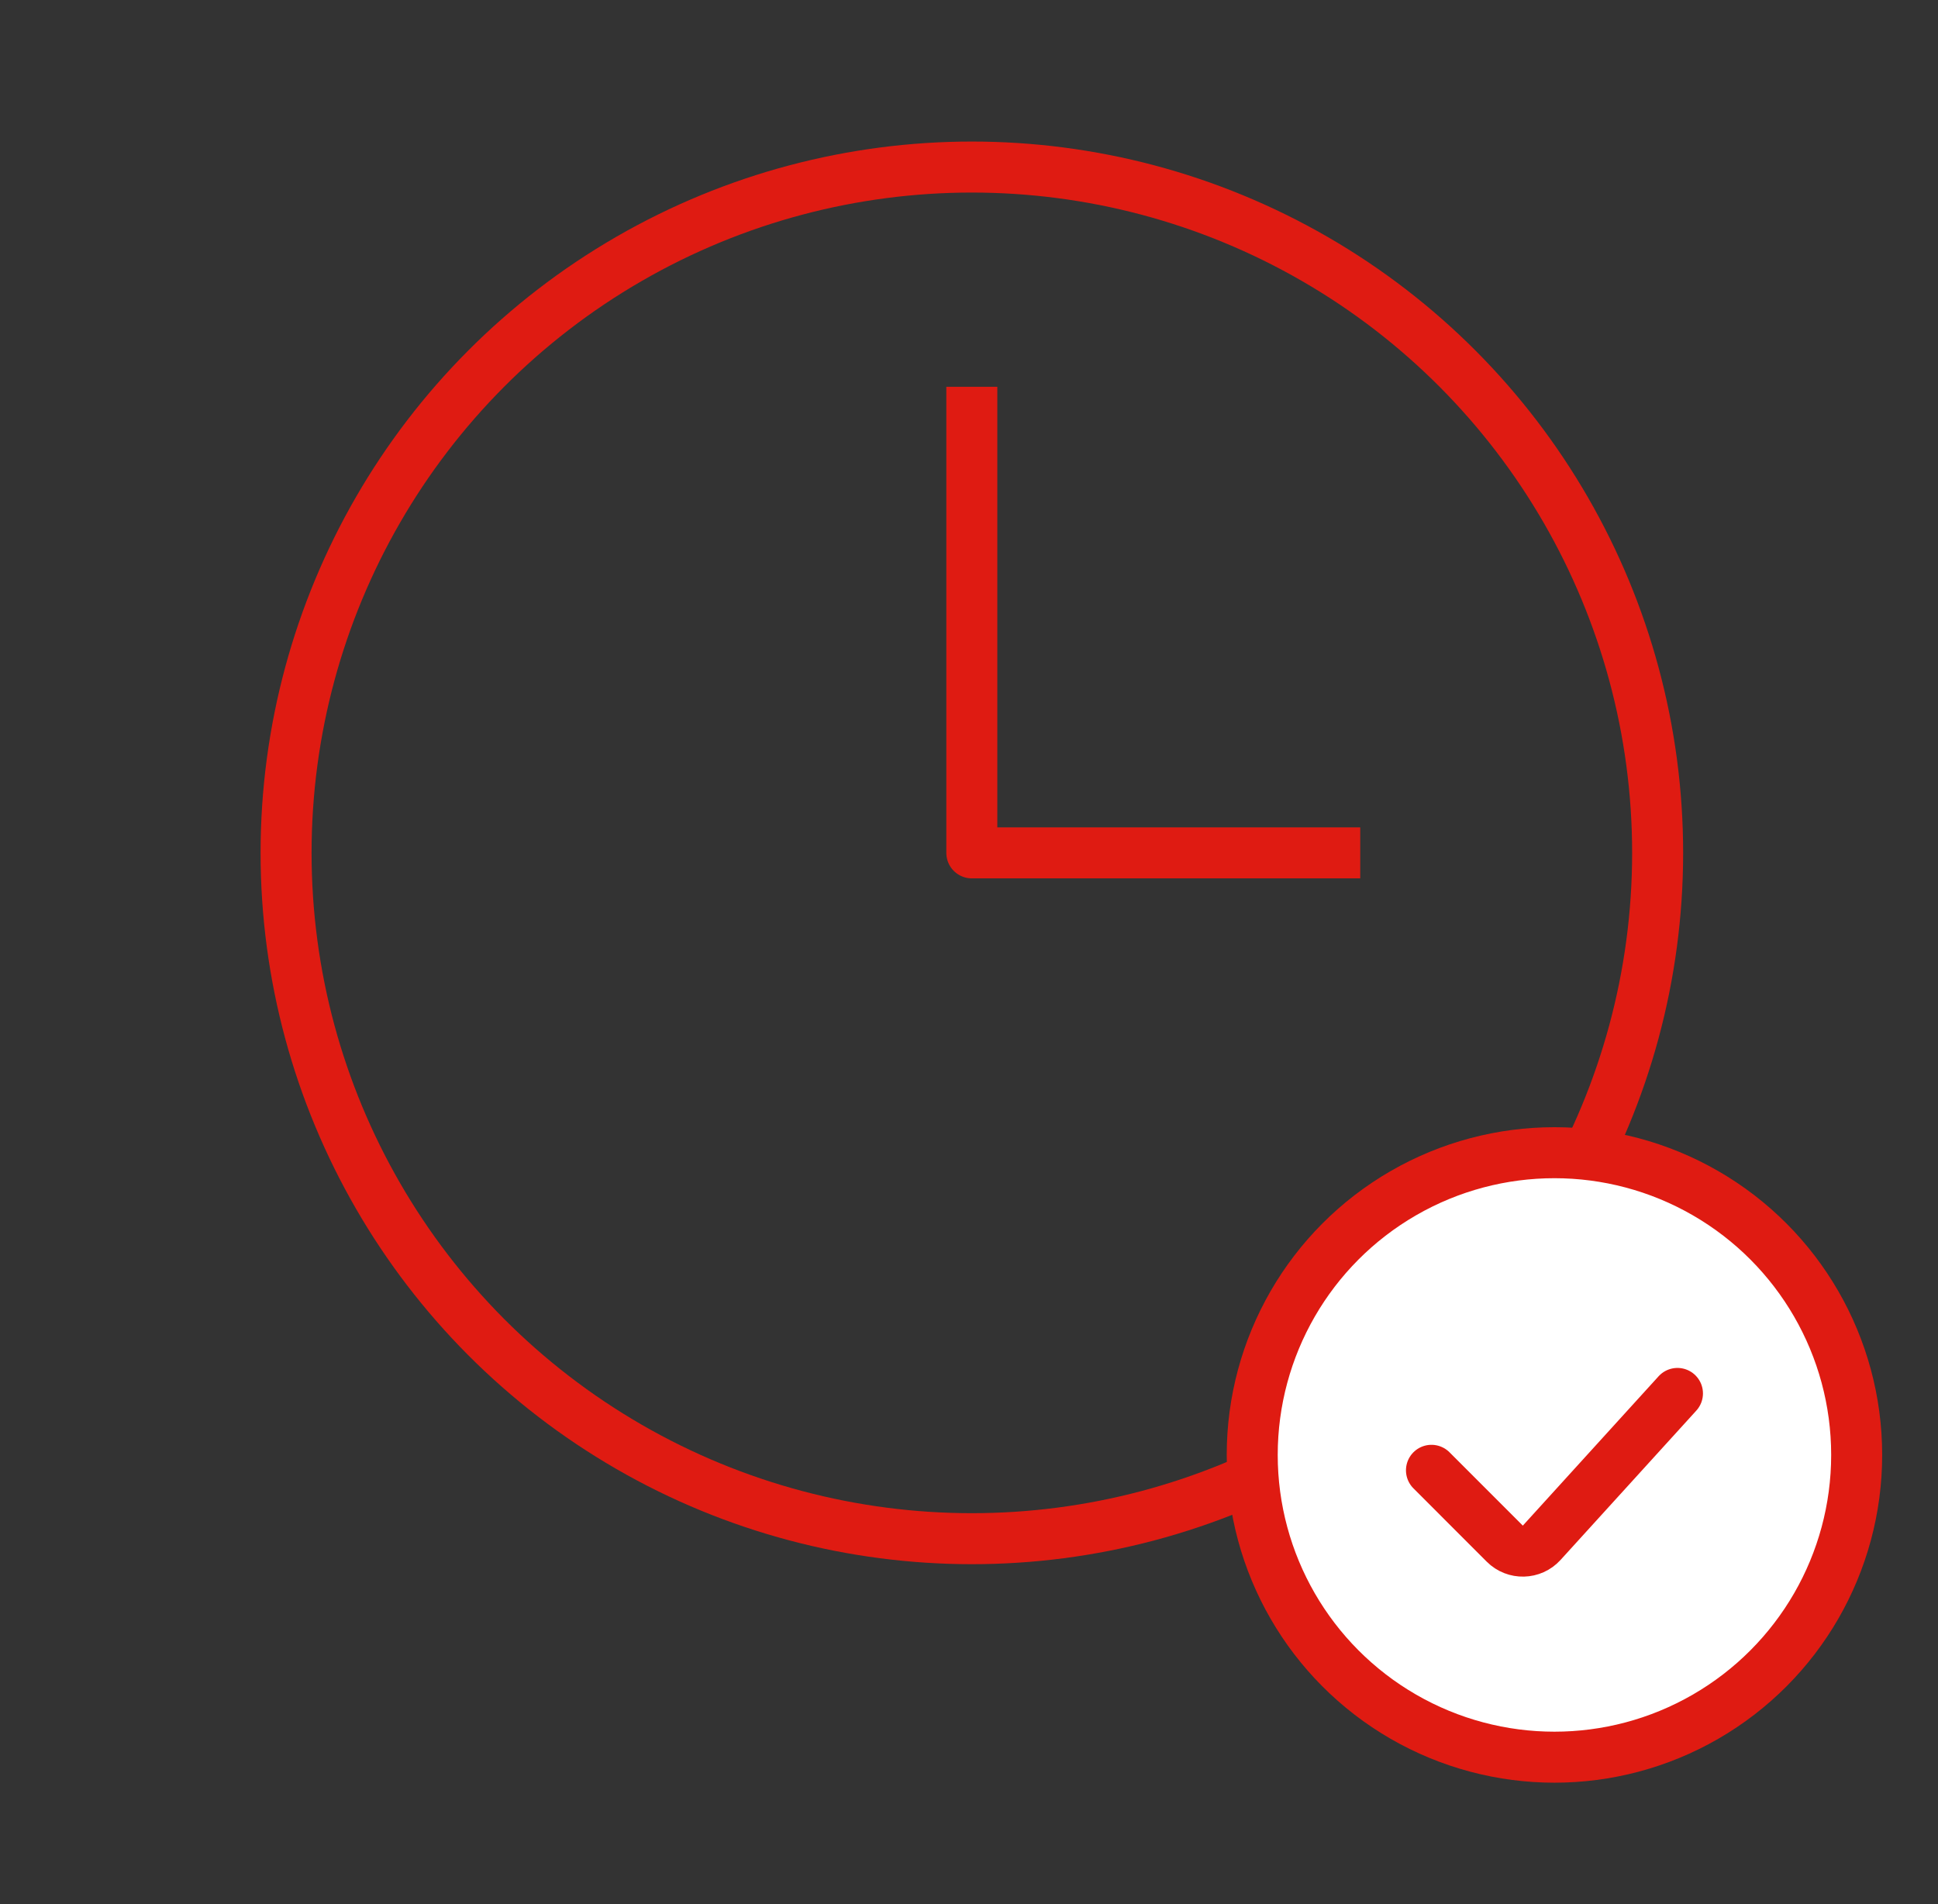 <?xml version="1.0" encoding="utf-8"?>
<svg xmlns="http://www.w3.org/2000/svg" fill="none" height="56" viewBox="0 0 57 56" width="57">
<rect x="0" y="0" width="57" height="56" fill="#333333" stroke="none"/>
<circle cx="28.584" cy="25.083" r="20.17" stroke="#DF1B12" stroke-width="1.5"/>
<path d="M28.583 11.375V25.083H40.007" stroke="#DF1B12" stroke-linejoin="round" stroke-width="1.5"/>
<circle cx="45.719" cy="42.79" fill="white" r="8.889" stroke="#DF1B12" stroke-width="1.5"/>
<path d="M42.102 43.242L44.258 45.399C44.561 45.702 45.056 45.69 45.344 45.373L49.337 40.981" stroke="#DF1B12" stroke-linecap="round" stroke-linejoin="round" stroke-width="1.5"/>
</svg>